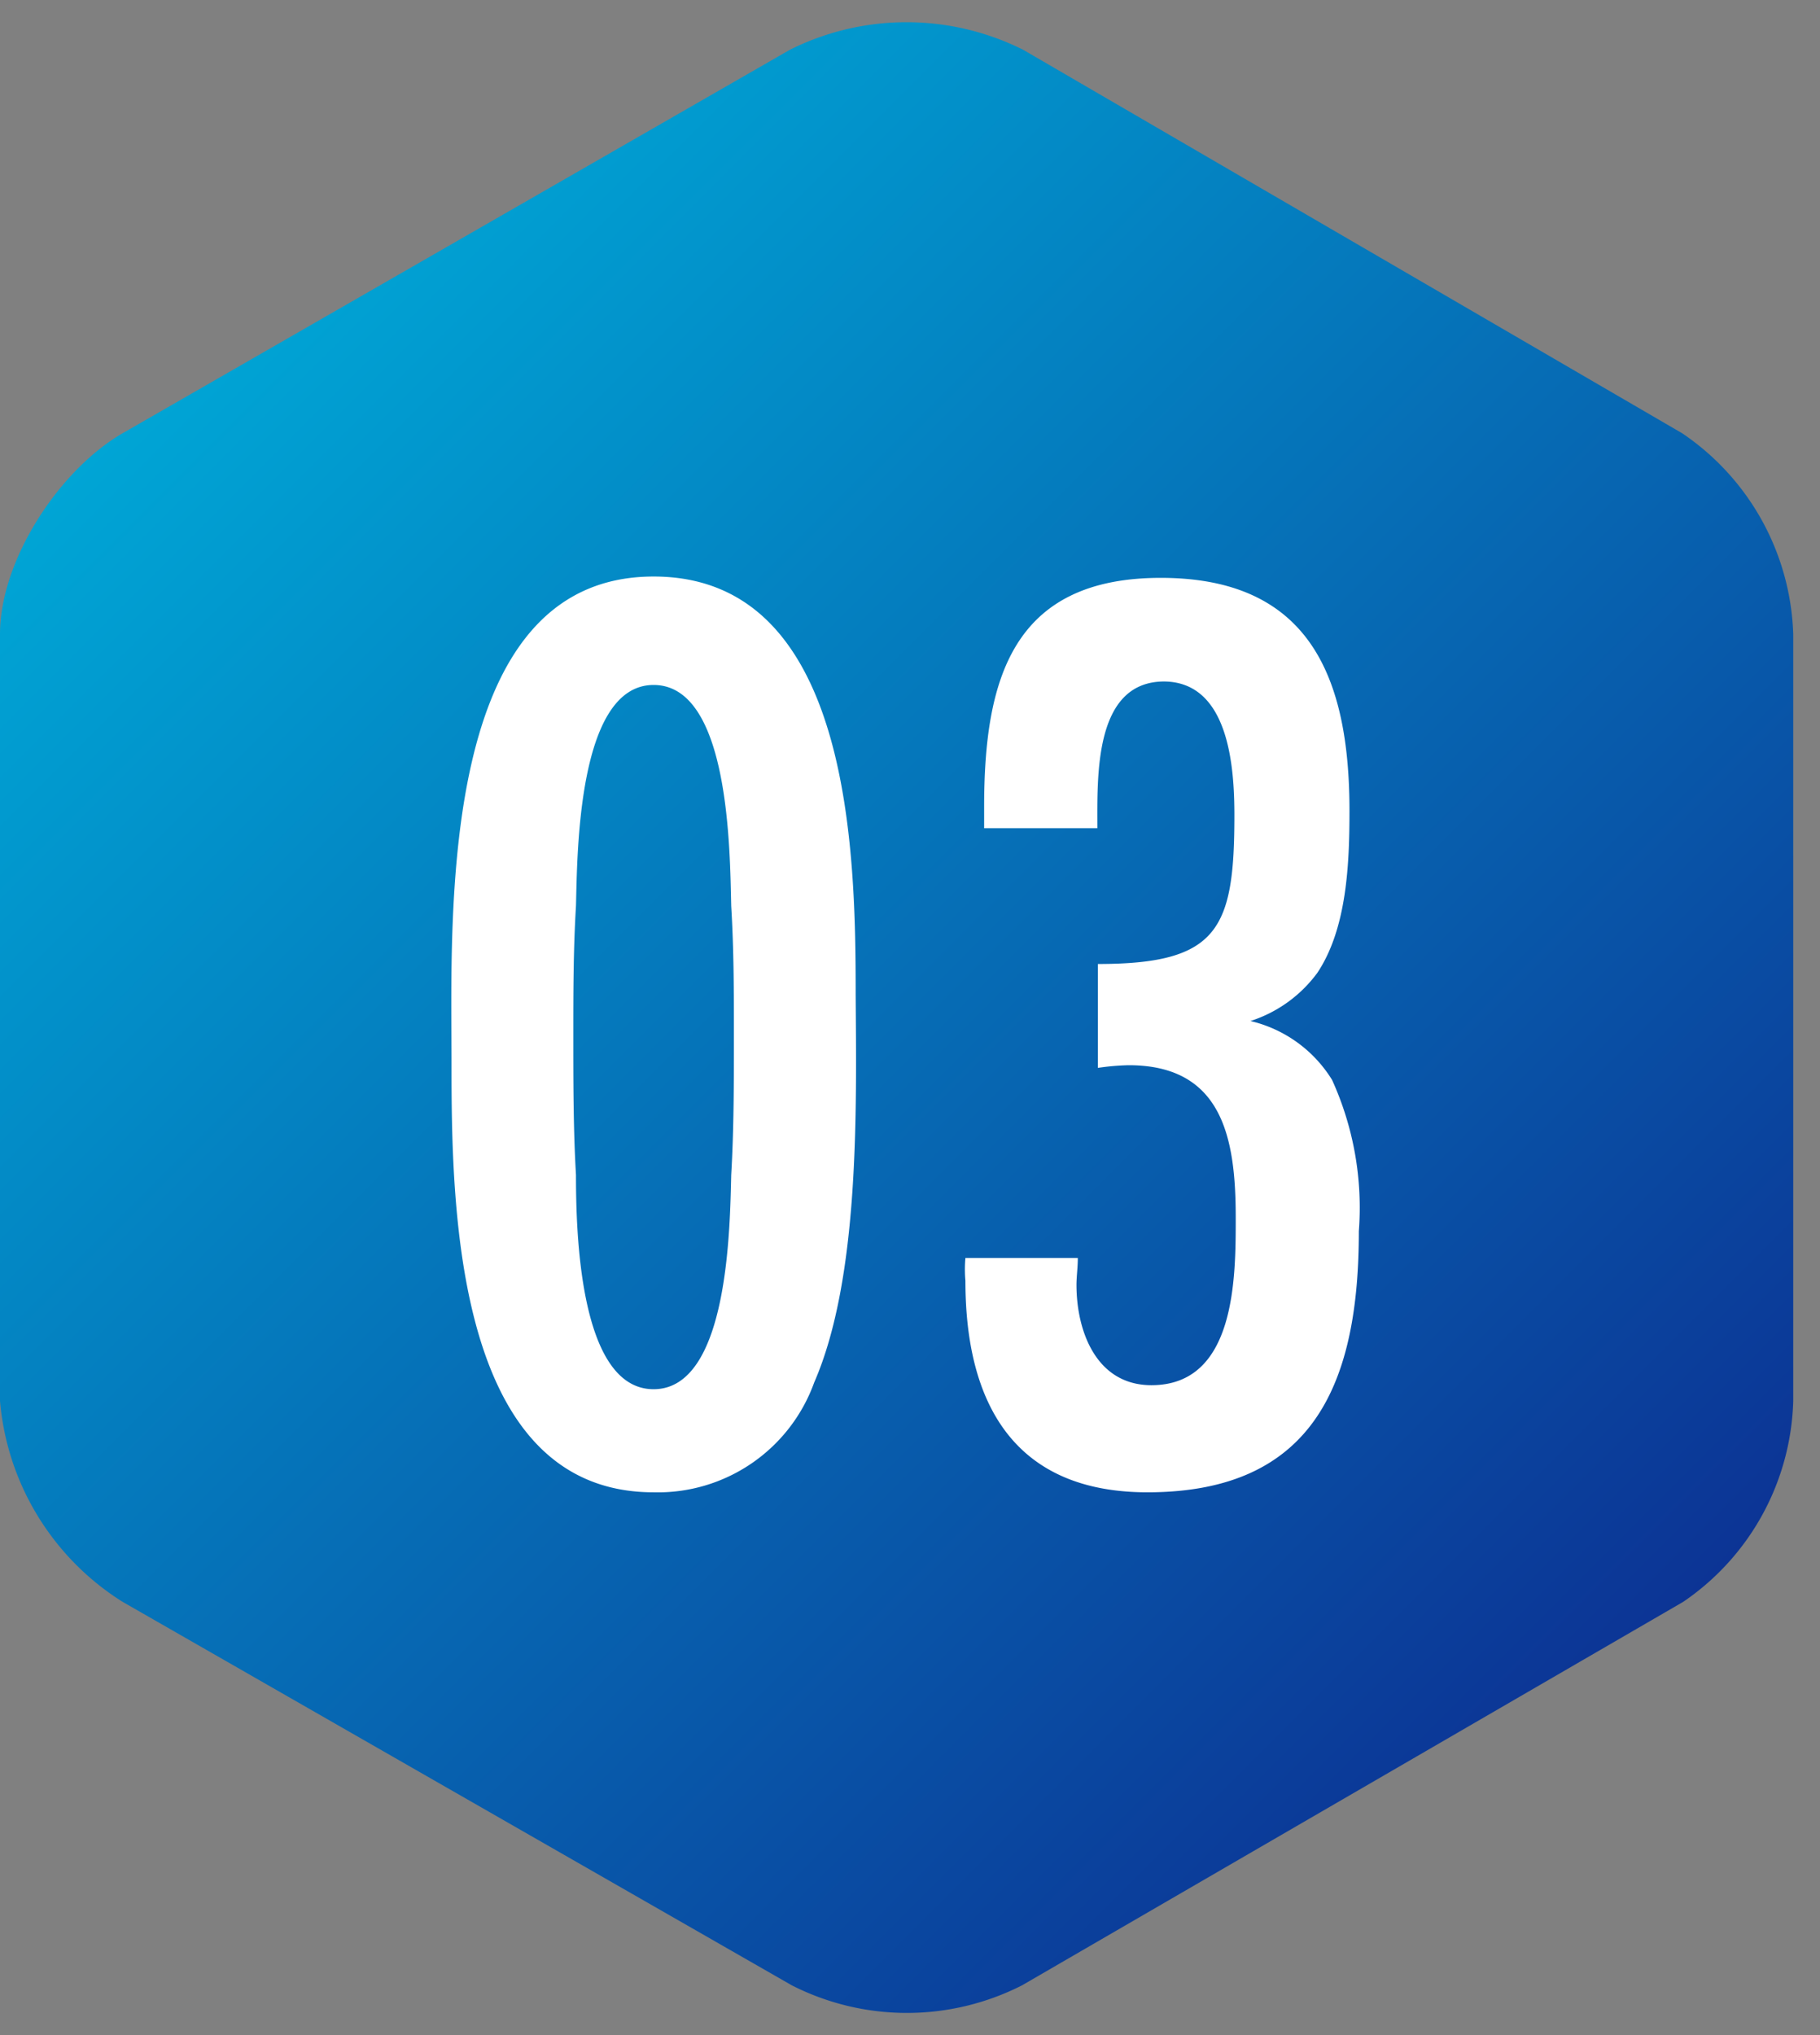 <svg id="レイヤー_1" data-name="レイヤー 1" xmlns="http://www.w3.org/2000/svg" xmlns:xlink="http://www.w3.org/1999/xlink" viewBox="0 0 68 76"><rect x="0" y="0" width="68" height="76" fill="#808080" stroke="none"/><defs><style>.cls-1{fill:none;}.cls-2{fill:url(#名称未設定グラデーション_5);}.cls-3{fill:#fff;}</style><linearGradient id="名称未設定グラデーション_5" x1="8.04" y1="12.36" x2="59.34" y2="63.66" gradientUnits="userSpaceOnUse"><stop offset="0" stop-color="#00a5d5"/><stop offset="1" stop-color="#0c3495"/></linearGradient></defs><title>jisseki03</title><rect class="cls-1" width="68" height="76"/><path class="cls-2" d="M0,23.68c0-2.75,2.2-6.12,4.58-7.5L29.51,1.86a9.74,9.74,0,0,1,8.72,0L62.85,16.18A9.42,9.42,0,0,1,67,23.68V52.32a9.39,9.39,0,0,1-4.11,7.5L38.19,74.14a9.49,9.49,0,0,1-8.61,0l-25-14.32A9.85,9.85,0,0,1,0,52.32V23.68Z"/><path class="cls-3" d="M30.42,51.63a6.21,6.21,0,0,1-6,4.1c-7.45,0-7.55-10.7-7.55-16,0-5.55-.55-18.2,7.55-18.2,7.4,0,7.55,10.35,7.55,15.6C32,41.48,32.12,47.73,30.42,51.63Zm-3.1-17.8c-0.05-2-.05-8.25-2.9-8.25s-2.85,6.35-2.9,8.25c-0.1,1.65-.1,3.25-0.1,4.9s0,3.45.1,5.15c0,2,.1,8,2.9,8s2.85-6.05,2.9-8c0.1-1.7.1-3.45,0.1-5.15S27.42,35.48,27.32,33.83Z"/><path class="cls-3" d="M36.77,30.13c0-4.75,1.05-8.55,6.6-8.55s7.05,3.7,7.05,8.7c0,2-.1,4.4-1.2,6.05a5,5,0,0,1-2.5,1.8,4.9,4.9,0,0,1,3.05,2.2,11.53,11.53,0,0,1,1,5.65c0,5.55-1.6,9.75-7.9,9.75-5,0-6.8-3.35-6.8-7.9a4.87,4.87,0,0,1,0-.85h4.2c0,0.35-.05.7-0.05,1,0,1.75.75,3.75,2.8,3.75,3.15,0,3.15-4,3.15-6.25,0-2.9-.45-5.7-4-5.7a9,9,0,0,0-1.15.1V36c4.5,0,5.1-1.3,5.1-5.55,0-1.8-.2-5-2.65-5C40.87,25.48,41,29,41,30.93H36.77v-0.8Z"/><rect class="cls-1" width="68" height="76"/></svg>